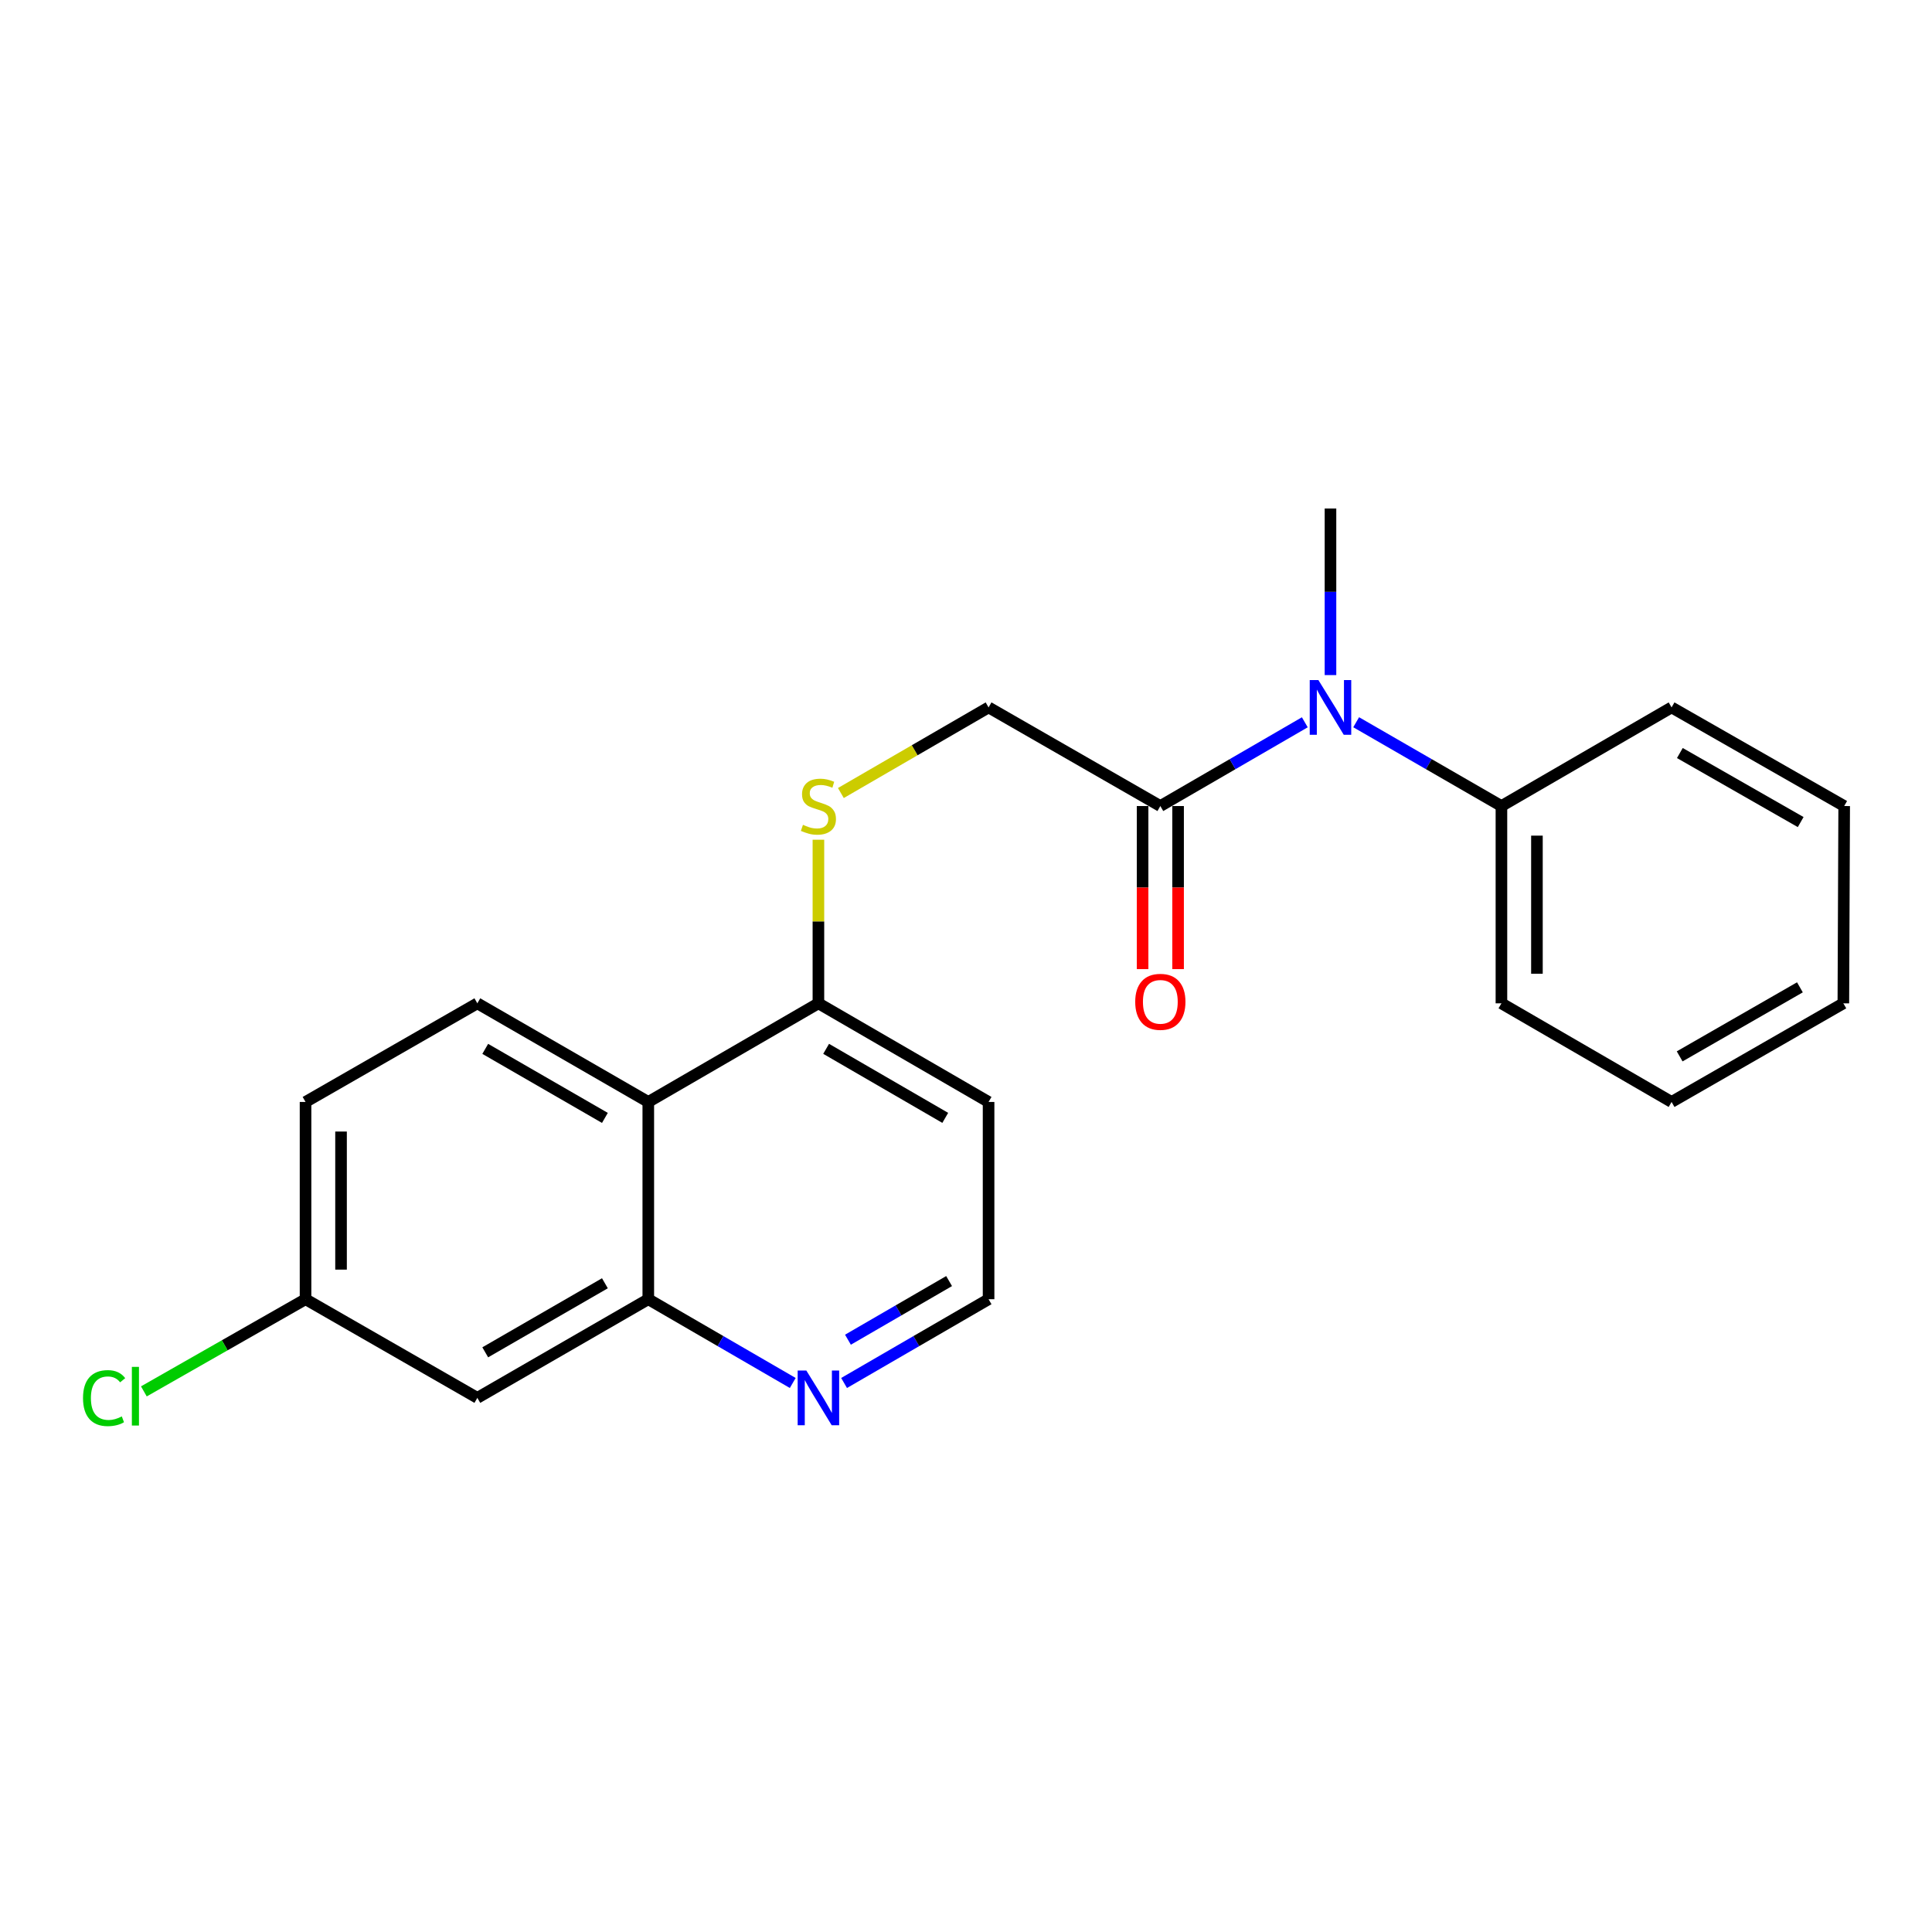<?xml version='1.0' encoding='iso-8859-1'?>
<svg version='1.1' baseProfile='full'
              xmlns='http://www.w3.org/2000/svg'
                      xmlns:rdkit='http://www.rdkit.org/xml'
                      xmlns:xlink='http://www.w3.org/1999/xlink'
                  xml:space='preserve'
width='1000px' height='1000px' viewBox='0 0 1000 1000'>
<!-- END OF HEADER -->
<rect style='opacity:1.0;fill:#FFFFFF;stroke:none' width='1000' height='1000' x='0' y='0'> </rect>
<path class='bond-0' d='M 335.554,570.37 L 335.554,672.472' style='fill:none;fill-rule:evenodd;stroke:#000000;stroke-width:6px;stroke-linecap:butt;stroke-linejoin:miter;stroke-opacity:1' />
<path class='bond-5' d='M 335.554,570.37 L 247.07,519.319' style='fill:none;fill-rule:evenodd;stroke:#000000;stroke-width:6px;stroke-linecap:butt;stroke-linejoin:miter;stroke-opacity:1' />
<path class='bond-5' d='M 313.099,578.628 L 251.16,542.893' style='fill:none;fill-rule:evenodd;stroke:#000000;stroke-width:6px;stroke-linecap:butt;stroke-linejoin:miter;stroke-opacity:1' />
<path class='bond-7' d='M 335.554,570.37 L 423.61,519.319' style='fill:none;fill-rule:evenodd;stroke:#000000;stroke-width:6px;stroke-linecap:butt;stroke-linejoin:miter;stroke-opacity:1' />
<path class='bond-3' d='M 335.554,672.472 L 247.07,723.533' style='fill:none;fill-rule:evenodd;stroke:#000000;stroke-width:6px;stroke-linecap:butt;stroke-linejoin:miter;stroke-opacity:1' />
<path class='bond-3' d='M 313.098,664.216 L 251.159,699.959' style='fill:none;fill-rule:evenodd;stroke:#000000;stroke-width:6px;stroke-linecap:butt;stroke-linejoin:miter;stroke-opacity:1' />
<path class='bond-6' d='M 335.554,672.472 L 372.94,694.151' style='fill:none;fill-rule:evenodd;stroke:#000000;stroke-width:6px;stroke-linecap:butt;stroke-linejoin:miter;stroke-opacity:1' />
<path class='bond-6' d='M 372.94,694.151 L 410.325,715.83' style='fill:none;fill-rule:evenodd;stroke:#0000FF;stroke-width:6px;stroke-linecap:butt;stroke-linejoin:miter;stroke-opacity:1' />
<path class='bond-1' d='M 600.588,417.207 L 511.686,366.156' style='fill:none;fill-rule:evenodd;stroke:#000000;stroke-width:6px;stroke-linecap:butt;stroke-linejoin:miter;stroke-opacity:1' />
<path class='bond-2' d='M 600.588,417.207 L 637.979,395.532' style='fill:none;fill-rule:evenodd;stroke:#000000;stroke-width:6px;stroke-linecap:butt;stroke-linejoin:miter;stroke-opacity:1' />
<path class='bond-2' d='M 637.979,395.532 L 675.369,373.857' style='fill:none;fill-rule:evenodd;stroke:#0000FF;stroke-width:6px;stroke-linecap:butt;stroke-linejoin:miter;stroke-opacity:1' />
<path class='bond-9' d='M 591.401,417.207 L 591.401,459.409' style='fill:none;fill-rule:evenodd;stroke:#000000;stroke-width:6px;stroke-linecap:butt;stroke-linejoin:miter;stroke-opacity:1' />
<path class='bond-9' d='M 591.401,459.409 L 591.401,501.61' style='fill:none;fill-rule:evenodd;stroke:#FF0000;stroke-width:6px;stroke-linecap:butt;stroke-linejoin:miter;stroke-opacity:1' />
<path class='bond-9' d='M 609.776,417.207 L 609.776,459.409' style='fill:none;fill-rule:evenodd;stroke:#000000;stroke-width:6px;stroke-linecap:butt;stroke-linejoin:miter;stroke-opacity:1' />
<path class='bond-9' d='M 609.776,459.409 L 609.776,501.61' style='fill:none;fill-rule:evenodd;stroke:#FF0000;stroke-width:6px;stroke-linecap:butt;stroke-linejoin:miter;stroke-opacity:1' />
<path class='bond-10' d='M 701.948,373.826 L 739.543,395.517' style='fill:none;fill-rule:evenodd;stroke:#0000FF;stroke-width:6px;stroke-linecap:butt;stroke-linejoin:miter;stroke-opacity:1' />
<path class='bond-10' d='M 739.543,395.517 L 777.138,417.207' style='fill:none;fill-rule:evenodd;stroke:#000000;stroke-width:6px;stroke-linecap:butt;stroke-linejoin:miter;stroke-opacity:1' />
<path class='bond-16' d='M 688.654,349.423 L 688.654,306.315' style='fill:none;fill-rule:evenodd;stroke:#0000FF;stroke-width:6px;stroke-linecap:butt;stroke-linejoin:miter;stroke-opacity:1' />
<path class='bond-16' d='M 688.654,306.315 L 688.654,263.207' style='fill:none;fill-rule:evenodd;stroke:#000000;stroke-width:6px;stroke-linecap:butt;stroke-linejoin:miter;stroke-opacity:1' />
<path class='bond-23' d='M 247.07,723.533 L 158.147,672.472' style='fill:none;fill-rule:evenodd;stroke:#000000;stroke-width:6px;stroke-linecap:butt;stroke-linejoin:miter;stroke-opacity:1' />
<path class='bond-4' d='M 423.61,434.64 L 423.61,476.98' style='fill:none;fill-rule:evenodd;stroke:#CCCC00;stroke-width:6px;stroke-linecap:butt;stroke-linejoin:miter;stroke-opacity:1' />
<path class='bond-4' d='M 423.61,476.98 L 423.61,519.319' style='fill:none;fill-rule:evenodd;stroke:#000000;stroke-width:6px;stroke-linecap:butt;stroke-linejoin:miter;stroke-opacity:1' />
<path class='bond-8' d='M 435.235,410.469 L 473.46,388.313' style='fill:none;fill-rule:evenodd;stroke:#CCCC00;stroke-width:6px;stroke-linecap:butt;stroke-linejoin:miter;stroke-opacity:1' />
<path class='bond-8' d='M 473.46,388.313 L 511.686,366.156' style='fill:none;fill-rule:evenodd;stroke:#000000;stroke-width:6px;stroke-linecap:butt;stroke-linejoin:miter;stroke-opacity:1' />
<path class='bond-12' d='M 247.07,519.319 L 158.147,570.37' style='fill:none;fill-rule:evenodd;stroke:#000000;stroke-width:6px;stroke-linecap:butt;stroke-linejoin:miter;stroke-opacity:1' />
<path class='bond-22' d='M 436.895,715.831 L 474.29,694.152' style='fill:none;fill-rule:evenodd;stroke:#0000FF;stroke-width:6px;stroke-linecap:butt;stroke-linejoin:miter;stroke-opacity:1' />
<path class='bond-22' d='M 474.29,694.152 L 511.686,672.472' style='fill:none;fill-rule:evenodd;stroke:#000000;stroke-width:6px;stroke-linecap:butt;stroke-linejoin:miter;stroke-opacity:1' />
<path class='bond-22' d='M 438.898,693.431 L 465.074,678.255' style='fill:none;fill-rule:evenodd;stroke:#0000FF;stroke-width:6px;stroke-linecap:butt;stroke-linejoin:miter;stroke-opacity:1' />
<path class='bond-22' d='M 465.074,678.255 L 491.251,663.079' style='fill:none;fill-rule:evenodd;stroke:#000000;stroke-width:6px;stroke-linecap:butt;stroke-linejoin:miter;stroke-opacity:1' />
<path class='bond-14' d='M 423.61,519.319 L 511.686,570.37' style='fill:none;fill-rule:evenodd;stroke:#000000;stroke-width:6px;stroke-linecap:butt;stroke-linejoin:miter;stroke-opacity:1' />
<path class='bond-14' d='M 427.607,542.874 L 489.26,578.61' style='fill:none;fill-rule:evenodd;stroke:#000000;stroke-width:6px;stroke-linecap:butt;stroke-linejoin:miter;stroke-opacity:1' />
<path class='bond-17' d='M 777.138,417.207 L 777.138,519.319' style='fill:none;fill-rule:evenodd;stroke:#000000;stroke-width:6px;stroke-linecap:butt;stroke-linejoin:miter;stroke-opacity:1' />
<path class='bond-17' d='M 795.513,432.524 L 795.513,504.002' style='fill:none;fill-rule:evenodd;stroke:#000000;stroke-width:6px;stroke-linecap:butt;stroke-linejoin:miter;stroke-opacity:1' />
<path class='bond-18' d='M 777.138,417.207 L 865.204,366.156' style='fill:none;fill-rule:evenodd;stroke:#000000;stroke-width:6px;stroke-linecap:butt;stroke-linejoin:miter;stroke-opacity:1' />
<path class='bond-11' d='M 158.147,672.472 L 158.147,570.37' style='fill:none;fill-rule:evenodd;stroke:#000000;stroke-width:6px;stroke-linecap:butt;stroke-linejoin:miter;stroke-opacity:1' />
<path class='bond-11' d='M 176.522,657.157 L 176.522,585.685' style='fill:none;fill-rule:evenodd;stroke:#000000;stroke-width:6px;stroke-linecap:butt;stroke-linejoin:miter;stroke-opacity:1' />
<path class='bond-15' d='M 158.147,672.472 L 116.306,696.327' style='fill:none;fill-rule:evenodd;stroke:#000000;stroke-width:6px;stroke-linecap:butt;stroke-linejoin:miter;stroke-opacity:1' />
<path class='bond-15' d='M 116.306,696.327 L 74.466,720.182' style='fill:none;fill-rule:evenodd;stroke:#00CC00;stroke-width:6px;stroke-linecap:butt;stroke-linejoin:miter;stroke-opacity:1' />
<path class='bond-13' d='M 511.686,672.472 L 511.686,570.37' style='fill:none;fill-rule:evenodd;stroke:#000000;stroke-width:6px;stroke-linecap:butt;stroke-linejoin:miter;stroke-opacity:1' />
<path class='bond-20' d='M 777.138,519.319 L 865.204,570.37' style='fill:none;fill-rule:evenodd;stroke:#000000;stroke-width:6px;stroke-linecap:butt;stroke-linejoin:miter;stroke-opacity:1' />
<path class='bond-19' d='M 865.204,366.156 L 954.545,417.207' style='fill:none;fill-rule:evenodd;stroke:#000000;stroke-width:6px;stroke-linecap:butt;stroke-linejoin:miter;stroke-opacity:1' />
<path class='bond-19' d='M 869.489,389.768 L 932.028,425.503' style='fill:none;fill-rule:evenodd;stroke:#000000;stroke-width:6px;stroke-linecap:butt;stroke-linejoin:miter;stroke-opacity:1' />
<path class='bond-21' d='M 954.545,417.207 L 954.117,519.319' style='fill:none;fill-rule:evenodd;stroke:#000000;stroke-width:6px;stroke-linecap:butt;stroke-linejoin:miter;stroke-opacity:1' />
<path class='bond-24' d='M 865.204,570.37 L 954.117,519.319' style='fill:none;fill-rule:evenodd;stroke:#000000;stroke-width:6px;stroke-linecap:butt;stroke-linejoin:miter;stroke-opacity:1' />
<path class='bond-24' d='M 869.391,546.778 L 931.631,511.042' style='fill:none;fill-rule:evenodd;stroke:#000000;stroke-width:6px;stroke-linecap:butt;stroke-linejoin:miter;stroke-opacity:1' />
<path  class='atom-3' d='M 682.394 351.996
L 691.674 366.996
Q 692.594 368.476, 694.074 371.156
Q 695.554 373.836, 695.634 373.996
L 695.634 351.996
L 699.394 351.996
L 699.394 380.316
L 695.514 380.316
L 685.554 363.916
Q 684.394 361.996, 683.154 359.796
Q 681.954 357.596, 681.594 356.916
L 681.594 380.316
L 677.914 380.316
L 677.914 351.996
L 682.394 351.996
' fill='#0000FF'/>
<path  class='atom-5' d='M 415.61 426.927
Q 415.93 427.047, 417.25 427.607
Q 418.57 428.167, 420.01 428.527
Q 421.49 428.847, 422.93 428.847
Q 425.61 428.847, 427.17 427.567
Q 428.73 426.247, 428.73 423.967
Q 428.73 422.407, 427.93 421.447
Q 427.17 420.487, 425.97 419.967
Q 424.77 419.447, 422.77 418.847
Q 420.25 418.087, 418.73 417.367
Q 417.25 416.647, 416.17 415.127
Q 415.13 413.607, 415.13 411.047
Q 415.13 407.487, 417.53 405.287
Q 419.97 403.087, 424.77 403.087
Q 428.05 403.087, 431.77 404.647
L 430.85 407.727
Q 427.45 406.327, 424.89 406.327
Q 422.13 406.327, 420.61 407.487
Q 419.09 408.607, 419.13 410.567
Q 419.13 412.087, 419.89 413.007
Q 420.69 413.927, 421.81 414.447
Q 422.97 414.967, 424.89 415.567
Q 427.45 416.367, 428.97 417.167
Q 430.49 417.967, 431.57 419.607
Q 432.69 421.207, 432.69 423.967
Q 432.69 427.887, 430.05 430.007
Q 427.45 432.087, 423.09 432.087
Q 420.57 432.087, 418.65 431.527
Q 416.77 431.007, 414.53 430.087
L 415.61 426.927
' fill='#CCCC00'/>
<path  class='atom-7' d='M 417.35 709.373
L 426.63 724.373
Q 427.55 725.853, 429.03 728.533
Q 430.51 731.213, 430.59 731.373
L 430.59 709.373
L 434.35 709.373
L 434.35 737.693
L 430.47 737.693
L 420.51 721.293
Q 419.35 719.373, 418.11 717.173
Q 416.91 714.973, 416.55 714.293
L 416.55 737.693
L 412.87 737.693
L 412.87 709.373
L 417.35 709.373
' fill='#0000FF'/>
<path  class='atom-10' d='M 587.588 518.542
Q 587.588 511.742, 590.948 507.942
Q 594.308 504.142, 600.588 504.142
Q 606.868 504.142, 610.228 507.942
Q 613.588 511.742, 613.588 518.542
Q 613.588 525.422, 610.188 529.342
Q 606.788 533.222, 600.588 533.222
Q 594.348 533.222, 590.948 529.342
Q 587.588 525.462, 587.588 518.542
M 600.588 530.022
Q 604.908 530.022, 607.228 527.142
Q 609.588 524.222, 609.588 518.542
Q 609.588 512.982, 607.228 510.182
Q 604.908 507.342, 600.588 507.342
Q 596.268 507.342, 593.908 510.142
Q 591.588 512.942, 591.588 518.542
Q 591.588 524.262, 593.908 527.142
Q 596.268 530.022, 600.588 530.022
' fill='#FF0000'/>
<path  class='atom-16' d='M 42.971 723.656
Q 42.971 716.616, 46.251 712.936
Q 49.571 709.216, 55.851 709.216
Q 61.691 709.216, 64.811 713.336
L 62.171 715.496
Q 59.891 712.496, 55.851 712.496
Q 51.571 712.496, 49.291 715.376
Q 47.051 718.216, 47.051 723.656
Q 47.051 729.256, 49.371 732.136
Q 51.731 735.016, 56.291 735.016
Q 59.411 735.016, 63.051 733.136
L 64.171 736.136
Q 62.691 737.096, 60.451 737.656
Q 58.211 738.216, 55.731 738.216
Q 49.571 738.216, 46.251 734.456
Q 42.971 730.696, 42.971 723.656
' fill='#00CC00'/>
<path  class='atom-16' d='M 68.251 707.496
L 71.931 707.496
L 71.931 737.856
L 68.251 737.856
L 68.251 707.496
' fill='#00CC00'/>
</svg>

